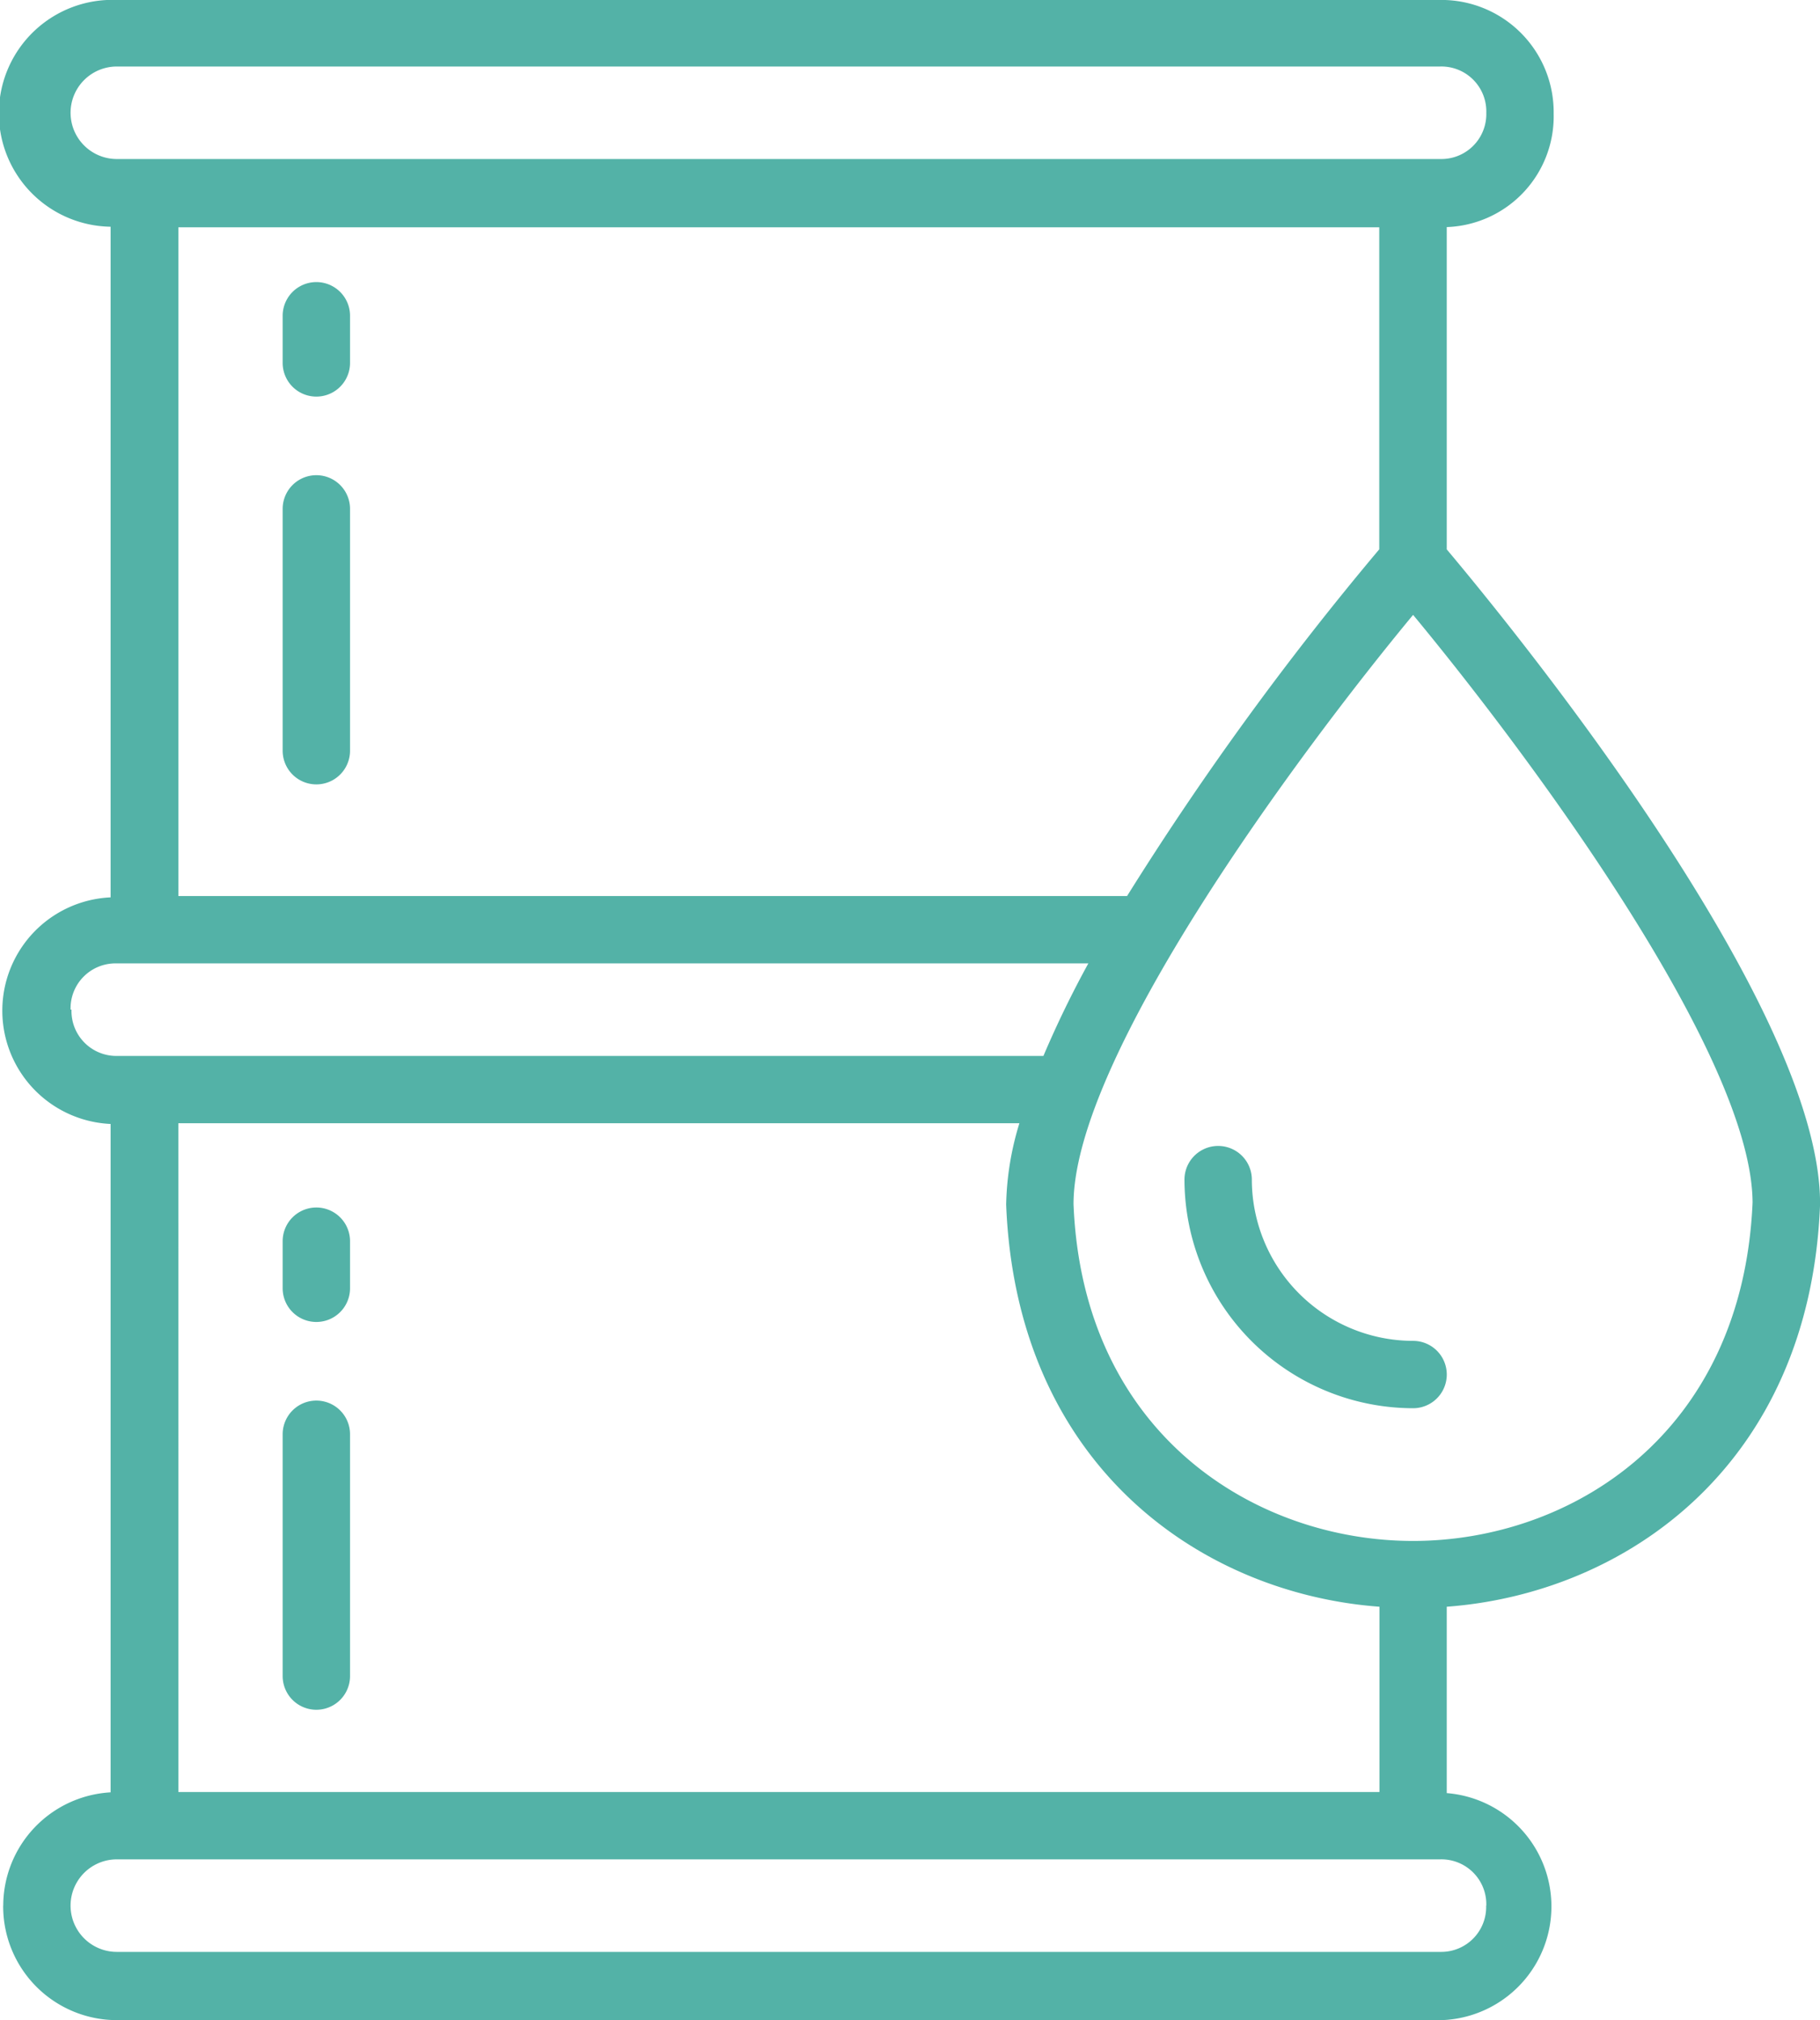 <svg xmlns="http://www.w3.org/2000/svg" width="62.404" height="69.273" viewBox="0 0 62.404 69.273"><path d="M9.517,70.384a3.9,3.9,0,0,0,3.9,3.927H58.845a3.9,3.9,0,0,0,.169-7.785V60.135c6.122-.454,12.451-4.843,12.8-13.791V46.3c0-6.93-10.873-20.129-12.8-22.423V12.825A3.8,3.8,0,0,0,62.68,8.936a3.85,3.85,0,0,0-3.85-3.9H13.4a3.89,3.89,0,1,0-.2,7.777V35.81a3.889,3.889,0,0,0,0,7.77V66.5a3.9,3.9,0,0,0-3.681,3.881Zm6.006-26.828H44.361a10.1,10.1,0,0,0-.454,2.788c.354,8.948,6.676,13.337,12.8,13.791v6.353H15.524ZM56.7,23.875a104.348,104.348,0,0,0-8.647,11.889H15.524V12.832H56.7Zm3.665,46.51a1.54,1.54,0,0,1-1.54,1.586H13.414a1.586,1.586,0,1,1,0-3.173h45.37a1.54,1.54,0,0,1,1.586,1.586ZM57.86,57.879c-5.39,0-11.327-3.642-11.643-11.55,0-5.036,7.7-15.447,11.643-20.206C61.772,30.843,69.48,41.2,69.5,46.275,69.156,54.244,63.242,57.879,57.86,57.879ZM11.828,8.936a1.586,1.586,0,0,1,1.586-1.617h45.37A1.54,1.54,0,0,1,60.37,8.905a1.54,1.54,0,0,1-1.54,1.586H13.414a1.586,1.586,0,0,1-1.586-1.556Zm0,30.724a1.54,1.54,0,0,1,1.54-1.586H46.725a35.029,35.029,0,0,0-1.54,3.173H13.445a1.54,1.54,0,0,1-1.586-1.586ZM57.86,51.018a1.155,1.155,0,1,1,0,2.31,7.854,7.854,0,0,1-7.839-7.839,1.155,1.155,0,0,1,2.31,0,5.536,5.536,0,0,0,5.529,5.529ZM19.1,30.782V22.488a1.155,1.155,0,1,1,2.31,0v8.293a1.155,1.155,0,1,1-2.31,0Zm0-13.3V15.866a1.155,1.155,0,0,1,2.31,0v1.617a1.155,1.155,0,0,1-2.31,0Zm2.31,36.738v8.293a1.155,1.155,0,0,1-2.31,0V54.221a1.155,1.155,0,0,1,2.31,0Zm0-6.622v1.617a1.155,1.155,0,0,1-2.31,0V47.6a1.155,1.155,0,0,1,2.31,0Z" transform="translate(-9.408 -5.038)" fill="#53b2a7"/></svg>